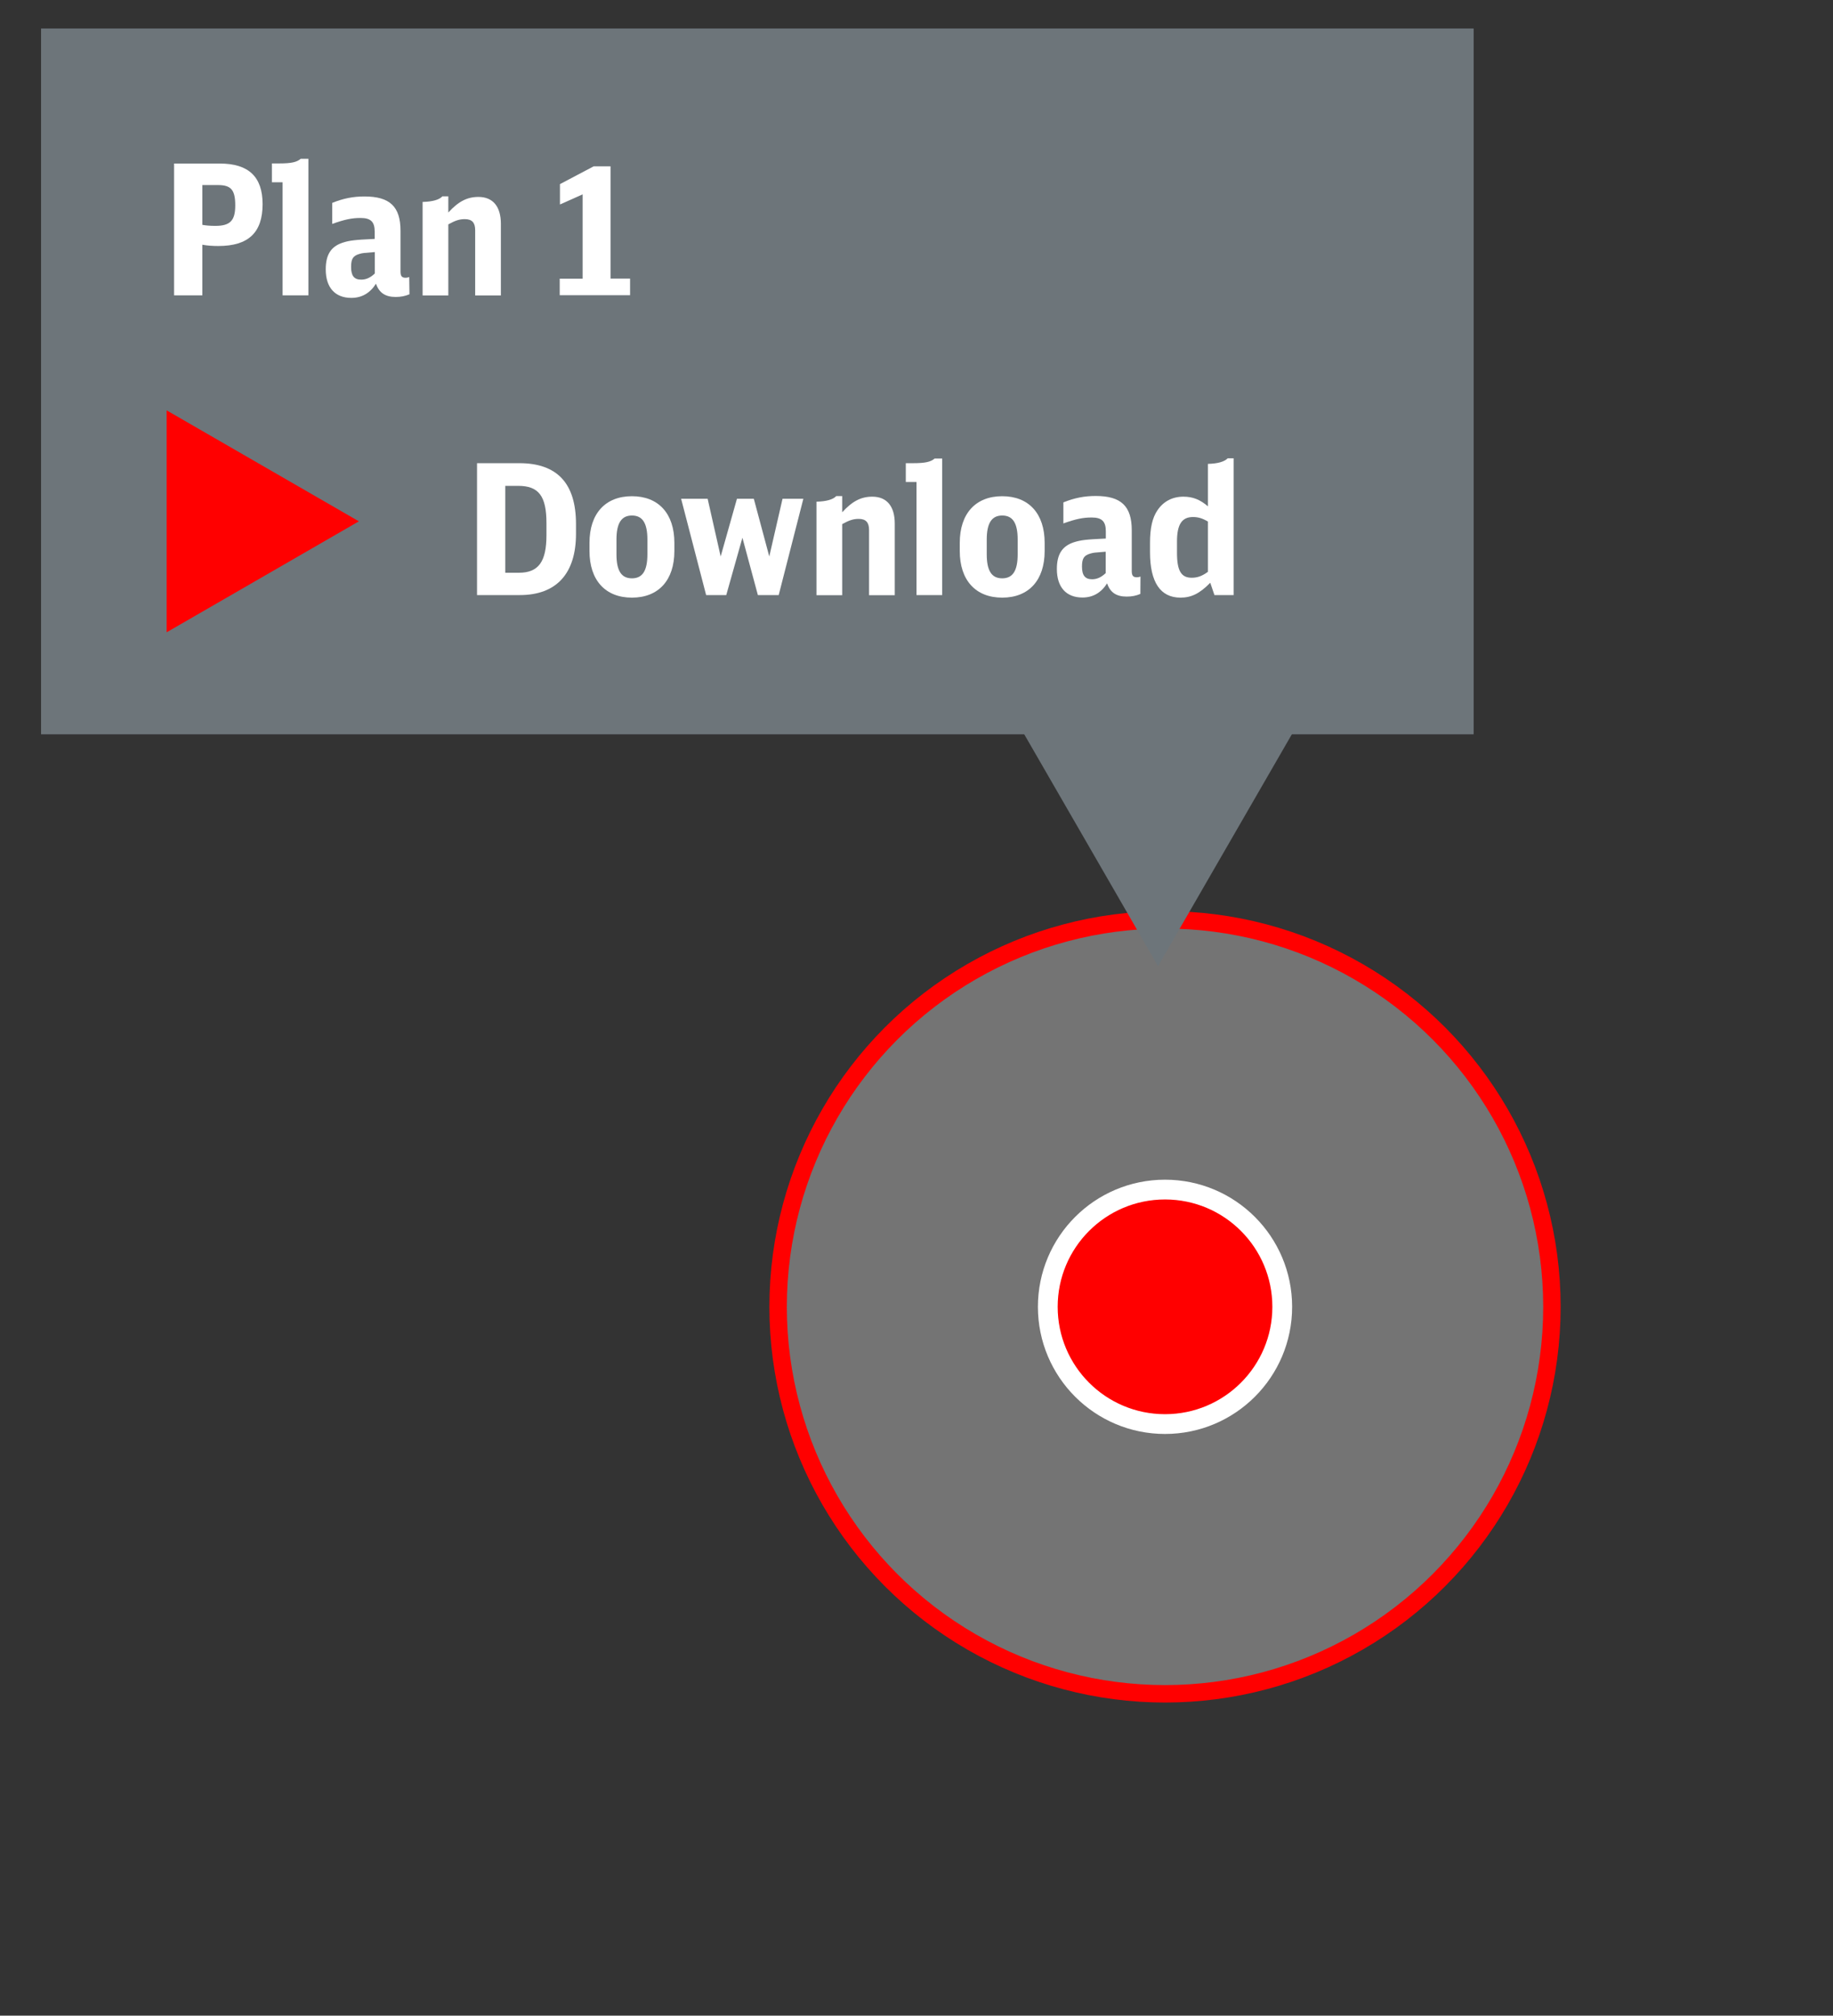 <?xml version="1.0" encoding="utf-8"?>
<!-- Generator: Adobe Illustrator 23.0.4, SVG Export Plug-In . SVG Version: 6.00 Build 0)  -->
<svg version="1.1" id="Ebene_1" xmlns="http://www.w3.org/2000/svg" xmlns:xlink="http://www.w3.org/1999/xlink" x="0px" y="0px"
	 width="157.62px" height="173.29px" viewBox="0 0 157.62 173.29" enable-background="new 0 0 157.62 173.29" xml:space="preserve">
<rect x="0" y="0" width="157.62" height="173.29" fill="#333333" stroke="none"/>
<circle id="XMLID_101_" opacity="0.32" fill="#FFFFFF" enable-background="new    " cx="100.18" cy="112.35" r="33.27"/>
<circle id="XMLID_81_" fill="none" stroke="#FF0000" stroke-width="1.5" stroke-miterlimit="10" cx="100.18" cy="112.35" r="33.27"/>
<circle id="XMLID_61_" fill="#FF0000" stroke="#FFFFFF" stroke-width="1.7" stroke-miterlimit="10" cx="100.18" cy="112.35" r="10.08"/>
<g id="XMLID_427_">
	<rect id="XMLID_165_" x="3.53" y="2.45" fill="#6D757A" width="123.19" height="60.68"/>
	<g id="XMLID_431_">
		<path id="XMLID_25_" fill="#FFFFFF" d="M14.97,14.06h3.93c2.48,0,3.68,1.14,3.68,3.49c0,2.45-1.22,3.6-3.81,3.6
			c-0.48,0-0.94-0.03-1.37-0.11v4.35h-2.43V14.06z M17.4,19.33c0.33,0.06,0.67,0.09,1.11,0.09c1.28,0,1.72-0.45,1.72-1.76
			c0-1.33-0.36-1.75-1.48-1.75H17.4V19.33z"/>
		<path id="XMLID_24_" fill="#FFFFFF" d="M24.3,25.39v-9.72h-0.92v-1.62h0.64c1.03,0,1.51-0.11,1.84-0.4h0.66v11.74L24.3,25.39
			L24.3,25.39z"/>
		<path id="XMLID_21_" fill="#FFFFFF" d="M35.21,25.3c-0.38,0.16-0.75,0.23-1.19,0.23c-0.89,0-1.42-0.36-1.69-1.14
			c-0.51,0.81-1.22,1.22-2.12,1.22c-1.4,0-2.2-0.89-2.2-2.45c0-1.25,0.44-1.95,1.43-2.29c0.62-0.2,1.05-0.25,2.78-0.33v-0.62
			c0-0.86-0.34-1.18-1.22-1.18c-0.73,0-1.34,0.12-2.43,0.51v-1.81c0.95-0.38,1.79-0.55,2.77-0.55c2.18,0,3.1,0.87,3.1,2.95v3.49
			c0,0.41,0.11,0.55,0.45,0.55c0.09,0,0.17-0.02,0.3-0.06L35.21,25.3L35.21,25.3z M32.24,21.67c-1.01,0.08-1.05,0.08-1.33,0.16
			c-0.55,0.16-0.72,0.42-0.72,1.12c0,0.76,0.26,1.09,0.87,1.09c0.42,0,0.8-0.17,1.17-0.53V21.67z"/>
		<path id="XMLID_20_" fill="#FFFFFF" d="M36.34,17.36c0.86-0.02,1.44-0.19,1.7-0.48h0.51v1.39c0.87-0.95,1.62-1.34,2.59-1.34
			c1.25,0,1.93,0.83,1.93,2.31v6.16h-2.21v-5.61c0-0.66-0.28-0.95-0.89-0.95c-0.45,0-0.81,0.11-1.42,0.45v6.11h-2.21L36.34,17.36
			L36.34,17.36z"/>
		<path id="XMLID_19_" fill="#FFFFFF" d="M48.13,23.96h1.97v-7.25l-1.95,0.87v-1.75l2.9-1.53h1.45v9.65h1.68v1.43h-6.05V23.96z"/>
	</g>
	<g id="XMLID_430_">
		<path id="XMLID_16_" fill="#FFFFFF" d="M41.02,39.82h3.63c3.26,0,4.88,1.73,4.88,5.24v0.83c0,3.43-1.69,5.27-4.83,5.27h-3.68
			V39.82z M44.62,49.24c1.68,0,2.37-0.94,2.37-3.23v-1.03c0-2.34-0.67-3.21-2.43-3.21h-1.11v7.47L44.62,49.24L44.62,49.24z"/>
		<path id="XMLID_13_" fill="#FFFFFF" d="M50.69,46.67c0-2.51,1.36-4.01,3.65-4.01s3.65,1.5,3.65,4.01v0.7
			c0,2.51-1.36,4.01-3.65,4.01s-3.65-1.5-3.65-4.01V46.67z M55.67,46.39c0-1.42-0.42-2.07-1.33-2.07c-0.9,0-1.33,0.65-1.33,2.07
			v1.26c0,1.42,0.42,2.07,1.33,2.07s1.33-0.65,1.33-2.07V46.39z"/>
		<path id="XMLID_12_" fill="#FFFFFF" d="M58.57,42.88h2.28l1.12,4.96l1.4-4.96h1.45l1.33,4.96l1.14-4.96h1.79l-2.12,8.28h-1.79
			l-1.33-4.93l-1.39,4.93h-1.73L58.57,42.88z"/>
		<path id="XMLID_11_" fill="#FFFFFF" d="M70.21,43.13c0.86-0.02,1.43-0.19,1.7-0.48h0.51v1.39c0.87-0.95,1.62-1.34,2.59-1.34
			c1.25,0,1.93,0.83,1.93,2.31v6.16h-2.21v-5.61c0-0.65-0.28-0.95-0.89-0.95c-0.45,0-0.81,0.11-1.42,0.45v6.11h-2.21L70.21,43.13
			L70.21,43.13z"/>
		<path id="XMLID_10_" fill="#FFFFFF" d="M78.81,51.16v-9.72h-0.92v-1.62h0.64c1.03,0,1.51-0.11,1.84-0.4h0.65v11.74L78.81,51.16
			L78.81,51.16z"/>
		<path id="XMLID_7_" fill="#FFFFFF" d="M82.53,46.67c0-2.51,1.36-4.01,3.65-4.01s3.65,1.5,3.65,4.01v0.7
			c0,2.51-1.36,4.01-3.65,4.01c-2.29,0-3.65-1.5-3.65-4.01V46.67z M87.51,46.39c0-1.42-0.42-2.07-1.33-2.07
			c-0.9,0-1.33,0.65-1.33,2.07v1.26c0,1.42,0.42,2.07,1.33,2.07s1.33-0.65,1.33-2.07V46.39z"/>
		<path id="XMLID_4_" fill="#FFFFFF" d="M98.06,51.06c-0.37,0.16-0.75,0.23-1.18,0.23c-0.89,0-1.42-0.36-1.68-1.14
			c-0.51,0.81-1.22,1.22-2.12,1.22c-1.4,0-2.2-0.89-2.2-2.45c0-1.25,0.44-1.95,1.43-2.29c0.62-0.2,1.04-0.25,2.78-0.33v-0.62
			c0-0.86-0.34-1.19-1.22-1.19c-0.73,0-1.34,0.12-2.43,0.51v-1.81c0.95-0.38,1.79-0.55,2.78-0.55c2.18,0,3.1,0.87,3.1,2.95v3.49
			c0,0.41,0.11,0.55,0.45,0.55c0.09,0,0.17-0.02,0.3-0.06L98.06,51.06L98.06,51.06z M95.08,47.43c-1.01,0.08-1.04,0.08-1.32,0.16
			c-0.55,0.16-0.72,0.42-0.72,1.12c0,0.76,0.27,1.09,0.87,1.09c0.42,0,0.79-0.17,1.17-0.53V47.43z"/>
		<path id="XMLID_1_" fill="#FFFFFF" d="M103.87,39.88c0.86-0.02,1.42-0.19,1.7-0.48h0.51v11.76h-1.65l-0.36-1.06
			c-0.9,0.92-1.62,1.28-2.56,1.28c-1.73,0-2.62-1.33-2.62-3.91v-0.81c0-1.25,0.2-2.15,0.64-2.79c0.51-0.76,1.28-1.17,2.23-1.17
			c0.81,0,1.43,0.25,2.11,0.83V39.88z M103.87,44.84c-0.47-0.28-0.83-0.39-1.29-0.39c-0.95,0-1.37,0.64-1.37,2.1v0.98
			c0,1.54,0.36,2.14,1.26,2.14c0.5,0,0.89-0.14,1.4-0.51V44.84z"/>
	</g>
	<polygon id="XMLID_164_" fill="#6D757A" points="83.75,55.64 99.58,83.06 115.41,55.64 	"/>
	<polygon id="XMLID_162_" fill="#FF0000" points="14.33,35.28 30.86,44.82 14.33,54.36 	"/>
</g>
</svg>
